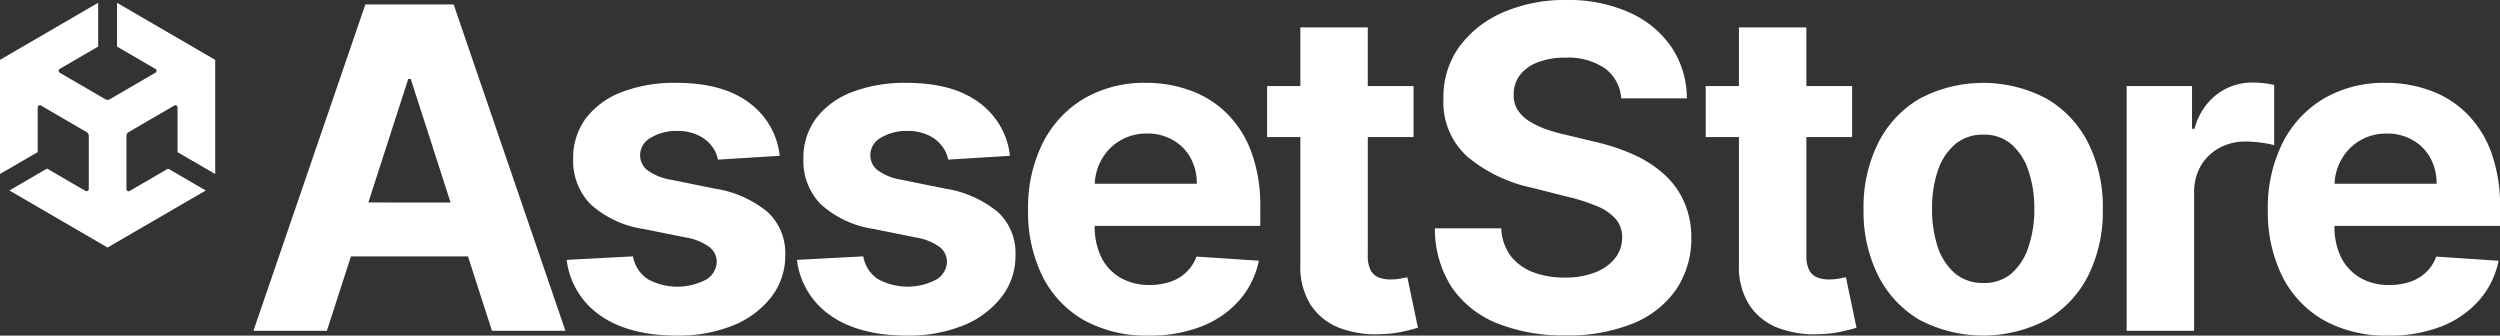 <svg xmlns="http://www.w3.org/2000/svg" width="310.096" height="41.624" viewBox="0 0 310.096 41.624">
  <rect x="0" y="0" width="310.096" height="41.624" fill="#333333" stroke="none"/>
  <defs>
    <style>
      .cls-1 {
        fill: #fff;
        fill-rule: evenodd;
      }
    </style>
  </defs>
  <path id="unity-assetstore-logo-2024.efb282090038049ebe0f4b442a7817bc" class="cls-1" d="M199.068,8.479a5.011,5.011,0,0,1,2.022,3.716h8.147a11.405,11.405,0,0,0-1.923-6.364,12.388,12.388,0,0,0-5.223-4.289A18.472,18.472,0,0,0,194.277,0a19.085,19.085,0,0,0-7.853,1.542,13.129,13.129,0,0,0-5.438,4.289,10.658,10.658,0,0,0-1.944,6.423,9.062,9.062,0,0,0,2.925,7.135A18.307,18.307,0,0,0,190,23.282l4.378,1.107a23.431,23.431,0,0,1,3.711,1.186,6.1,6.1,0,0,1,2.317,1.581,3.378,3.378,0,0,1,.8,2.293,4.08,4.08,0,0,1-.883,2.589,5.752,5.752,0,0,1-2.493,1.759,10.121,10.121,0,0,1-3.75.632,10.926,10.926,0,0,1-3.946-.672,6.445,6.445,0,0,1-2.768-2.036,6.243,6.243,0,0,1-1.158-3.4h-8.226a13.36,13.36,0,0,0,2.1,7.332A12.435,12.435,0,0,0,185.7,40.1a21.986,21.986,0,0,0,8.481,1.5,21.317,21.317,0,0,0,8.383-1.482,11.977,11.977,0,0,0,5.34-4.21,11.245,11.245,0,0,0,1.884-6.443,10.776,10.776,0,0,0-.923-4.486,10.079,10.079,0,0,0-2.493-3.4,14.644,14.644,0,0,0-3.809-2.431,25.361,25.361,0,0,0-4.83-1.581l-3.613-.87a21.063,21.063,0,0,1-2.474-.712,10.563,10.563,0,0,1-2.042-1.008,4.727,4.727,0,0,1-1.394-1.4,3.349,3.349,0,0,1-.452-1.9,3.87,3.87,0,0,1,.746-2.332,4.947,4.947,0,0,1,2.2-1.6,9.206,9.206,0,0,1,3.514-.593A7.975,7.975,0,0,1,199.068,8.479ZM31.436,41.031h9.11l2.983-9.23H58.046l2.977,9.23h9.11L56.272.553H45.317Zm24.455-15.91L50.951,9.8h-.314l-4.95,15.317ZM89.059,19.8l7.657-.474a9.4,9.4,0,0,0-3.848-6.621q-3.279-2.431-8.992-2.431a18.231,18.231,0,0,0-6.754,1.146,10.107,10.107,0,0,0-4.457,3.261,8.216,8.216,0,0,0-1.571,5.04,7.679,7.679,0,0,0,2.14,5.593A12.475,12.475,0,0,0,79.812,28.4l5.222,1.048A6.885,6.885,0,0,1,87.94,30.6a2.328,2.328,0,0,1,.962,1.878,2.632,2.632,0,0,1-1.374,2.233,7.672,7.672,0,0,1-7.205-.1A4.257,4.257,0,0,1,78.516,31.8l-8.226.435a9.79,9.79,0,0,0,4.142,6.878q3.554,2.51,9.542,2.51a17.981,17.981,0,0,0,6.93-1.245,11.342,11.342,0,0,0,4.751-3.518A8.3,8.3,0,0,0,97.4,31.623a6.908,6.908,0,0,0-2.16-5.3A13.487,13.487,0,0,0,88.686,23.4l-5.458-1.107a6.832,6.832,0,0,1-2.964-1.206,2.345,2.345,0,0,1-.864-1.838,2.455,2.455,0,0,1,1.335-2.174,6.1,6.1,0,0,1,3.279-.83,5.771,5.771,0,0,1,2.493.494,4.484,4.484,0,0,1,1.708,1.285A4,4,0,0,1,89.059,19.8Zm36.213-.474-7.657.474a4,4,0,0,0-.844-1.779,4.485,4.485,0,0,0-1.708-1.285,5.769,5.769,0,0,0-2.493-.494,6.094,6.094,0,0,0-3.279.83,2.455,2.455,0,0,0-1.335,2.174,2.345,2.345,0,0,0,.864,1.838,6.831,6.831,0,0,0,2.964,1.206l5.458,1.107a13.489,13.489,0,0,1,6.557,2.925,6.908,6.908,0,0,1,2.16,5.3,8.3,8.3,0,0,1-1.747,5.238,11.341,11.341,0,0,1-4.751,3.518,17.981,17.981,0,0,1-6.93,1.245q-5.988,0-9.541-2.51a9.789,9.789,0,0,1-4.142-6.878l8.226-.435a4.257,4.257,0,0,0,1.806,2.807,7.671,7.671,0,0,0,7.205.1,2.632,2.632,0,0,0,1.374-2.233A2.328,2.328,0,0,0,116.5,30.6a6.886,6.886,0,0,0-2.906-1.146L108.368,28.4a12.475,12.475,0,0,1-6.577-3.083,7.679,7.679,0,0,1-2.14-5.593,8.218,8.218,0,0,1,1.571-5.04,10.109,10.109,0,0,1,4.457-3.261,18.23,18.23,0,0,1,6.754-1.146q5.713,0,8.992,2.431A9.4,9.4,0,0,1,125.272,19.33Zm9.2,20.4a16.024,16.024,0,0,0,8.01,1.9,17.51,17.51,0,0,0,6.577-1.146,12.122,12.122,0,0,0,4.672-3.241,10.66,10.66,0,0,0,2.415-4.9l-7.735-.514a5.16,5.16,0,0,1-1.257,1.937,5.291,5.291,0,0,1-1.983,1.186,7.856,7.856,0,0,1-2.552.4,7.107,7.107,0,0,1-3.632-.889,6.057,6.057,0,0,1-2.376-2.53,8.576,8.576,0,0,1-.824-3.894v-.02h20.536V25.694a19.256,19.256,0,0,0-1.08-6.759,13.033,13.033,0,0,0-3.023-4.823,12.315,12.315,0,0,0-4.516-2.866,15.639,15.639,0,0,0-5.556-.968,14.761,14.761,0,0,0-7.735,1.976,13.405,13.405,0,0,0-5.085,5.514,17.845,17.845,0,0,0-1.806,8.222,18,18,0,0,0,1.806,8.321A12.957,12.957,0,0,0,134.47,39.727Zm1.323-16.938a6.611,6.611,0,0,1,.836-2.984,6.216,6.216,0,0,1,2.277-2.352,6.4,6.4,0,0,1,3.377-.889,6.183,6.183,0,0,1,3.2.81,5.646,5.646,0,0,1,2.179,2.194,6.485,6.485,0,0,1,.785,3.222Zm39.538-12.116V17h-5.674V31.7a3.86,3.86,0,0,0,.353,1.818,1.954,1.954,0,0,0,.982.889,4.028,4.028,0,0,0,1.492.257,7.114,7.114,0,0,0,1.178-.1q.589-.119.9-.178l1.316,6.265q-.628.2-1.767.455a14.076,14.076,0,0,1-2.768.336,12.632,12.632,0,0,1-5.3-.81,7.411,7.411,0,0,1-3.514-2.886,8.869,8.869,0,0,1-1.237-4.941V17h-4.123V10.673h4.123V3.4h8.364v7.273Zm54.4,0V17h-5.673V31.7a3.858,3.858,0,0,0,.353,1.818,1.958,1.958,0,0,0,.982.889,4.03,4.03,0,0,0,1.493.257,7.1,7.1,0,0,0,1.177-.1q.591-.119.9-.178l1.314,6.265q-.627.2-1.767.455a14.066,14.066,0,0,1-2.768.336,12.633,12.633,0,0,1-5.3-.81,7.415,7.415,0,0,1-3.514-2.886,8.884,8.884,0,0,1-1.236-4.941V17h-4.123V10.673h4.123V3.4h8.364v7.273Zm8.349,28.994a16.935,16.935,0,0,0,15.8,0,13.327,13.327,0,0,0,5.144-5.494,17.807,17.807,0,0,0,1.806-8.2,17.777,17.777,0,0,0-1.806-8.222,13.171,13.171,0,0,0-5.144-5.495,16.786,16.786,0,0,0-15.8,0,13.188,13.188,0,0,0-5.124,5.495,17.776,17.776,0,0,0-1.806,8.222,17.807,17.807,0,0,0,1.806,8.2A13.346,13.346,0,0,0,238.078,39.667Zm11.427-5.751A5.175,5.175,0,0,1,246.03,35.1a5.356,5.356,0,0,1-3.533-1.186,7.411,7.411,0,0,1-2.141-3.281,14.606,14.606,0,0,1-.707-4.724,14.6,14.6,0,0,1,.707-4.724,7.41,7.41,0,0,1,2.141-3.281A5.3,5.3,0,0,1,246.03,16.7a5.122,5.122,0,0,1,3.475,1.206,7.348,7.348,0,0,1,2.1,3.281,14.209,14.209,0,0,1,.728,4.724,14.211,14.211,0,0,1-.728,4.724A7.348,7.348,0,0,1,249.505,33.916Zm14.279,7.115V10.673h8.107v5.3h.314a7.84,7.84,0,0,1,2.768-4.269,7.246,7.246,0,0,1,4.476-1.463,12.551,12.551,0,0,1,1.355.079,9.53,9.53,0,0,1,1.277.217v7.471a10.913,10.913,0,0,0-1.63-.316,14.565,14.565,0,0,0-1.9-.138,6.662,6.662,0,0,0-3.3.81,5.934,5.934,0,0,0-2.276,2.214,6.427,6.427,0,0,0-.824,3.281V41.031Zm24.461-1.3a16.029,16.029,0,0,0,8.011,1.9,17.516,17.516,0,0,0,6.578-1.146,12.113,12.113,0,0,0,4.671-3.241,10.645,10.645,0,0,0,2.415-4.9l-7.734-.514a5.179,5.179,0,0,1-1.257,1.937,5.3,5.3,0,0,1-1.983,1.186,7.865,7.865,0,0,1-2.553.4,7.1,7.1,0,0,1-3.631-.889,6.065,6.065,0,0,1-2.376-2.53,8.579,8.579,0,0,1-.824-3.894v-.02H310.1V25.694a19.262,19.262,0,0,0-1.078-6.759,13.031,13.031,0,0,0-3.024-4.823,12.3,12.3,0,0,0-4.515-2.866,15.642,15.642,0,0,0-5.557-.968,14.759,14.759,0,0,0-7.734,1.976,13.4,13.4,0,0,0-5.085,5.514A17.827,17.827,0,0,0,281.3,25.99a17.981,17.981,0,0,0,1.806,8.321A12.952,12.952,0,0,0,288.245,39.727Zm1.325-16.938a6.578,6.578,0,0,1,.837-2.984,6.217,6.217,0,0,1,2.276-2.352,6.4,6.4,0,0,1,3.377-.889,6.184,6.184,0,0,1,3.2.81,5.657,5.657,0,0,1,2.18,2.194,6.491,6.491,0,0,1,.785,3.222ZM19.285,8.55,14.514,5.775V.344L26.693,7.425V21.586L22.021,18.87V13.324a.268.268,0,0,0-.4-.232l-5.672,3.3a.538.538,0,0,0-.267.465v6.6a.269.269,0,0,0,.4.232l4.771-2.775,4.671,2.716L13.346,30.705,1.168,23.625l4.671-2.716,4.774,2.775a.269.269,0,0,0,.4-.235V16.854a.537.537,0,0,0-.267-.468l-5.672-3.3a.269.269,0,0,0-.4.232V18.87L0,21.586V7.425L12.178.344V5.775L7.407,8.55a.271.271,0,0,0,0,.465l5.672,3.3a.528.528,0,0,0,.534,0l5.672-3.3A.271.271,0,0,0,19.285,8.55Z"/>
</svg>
